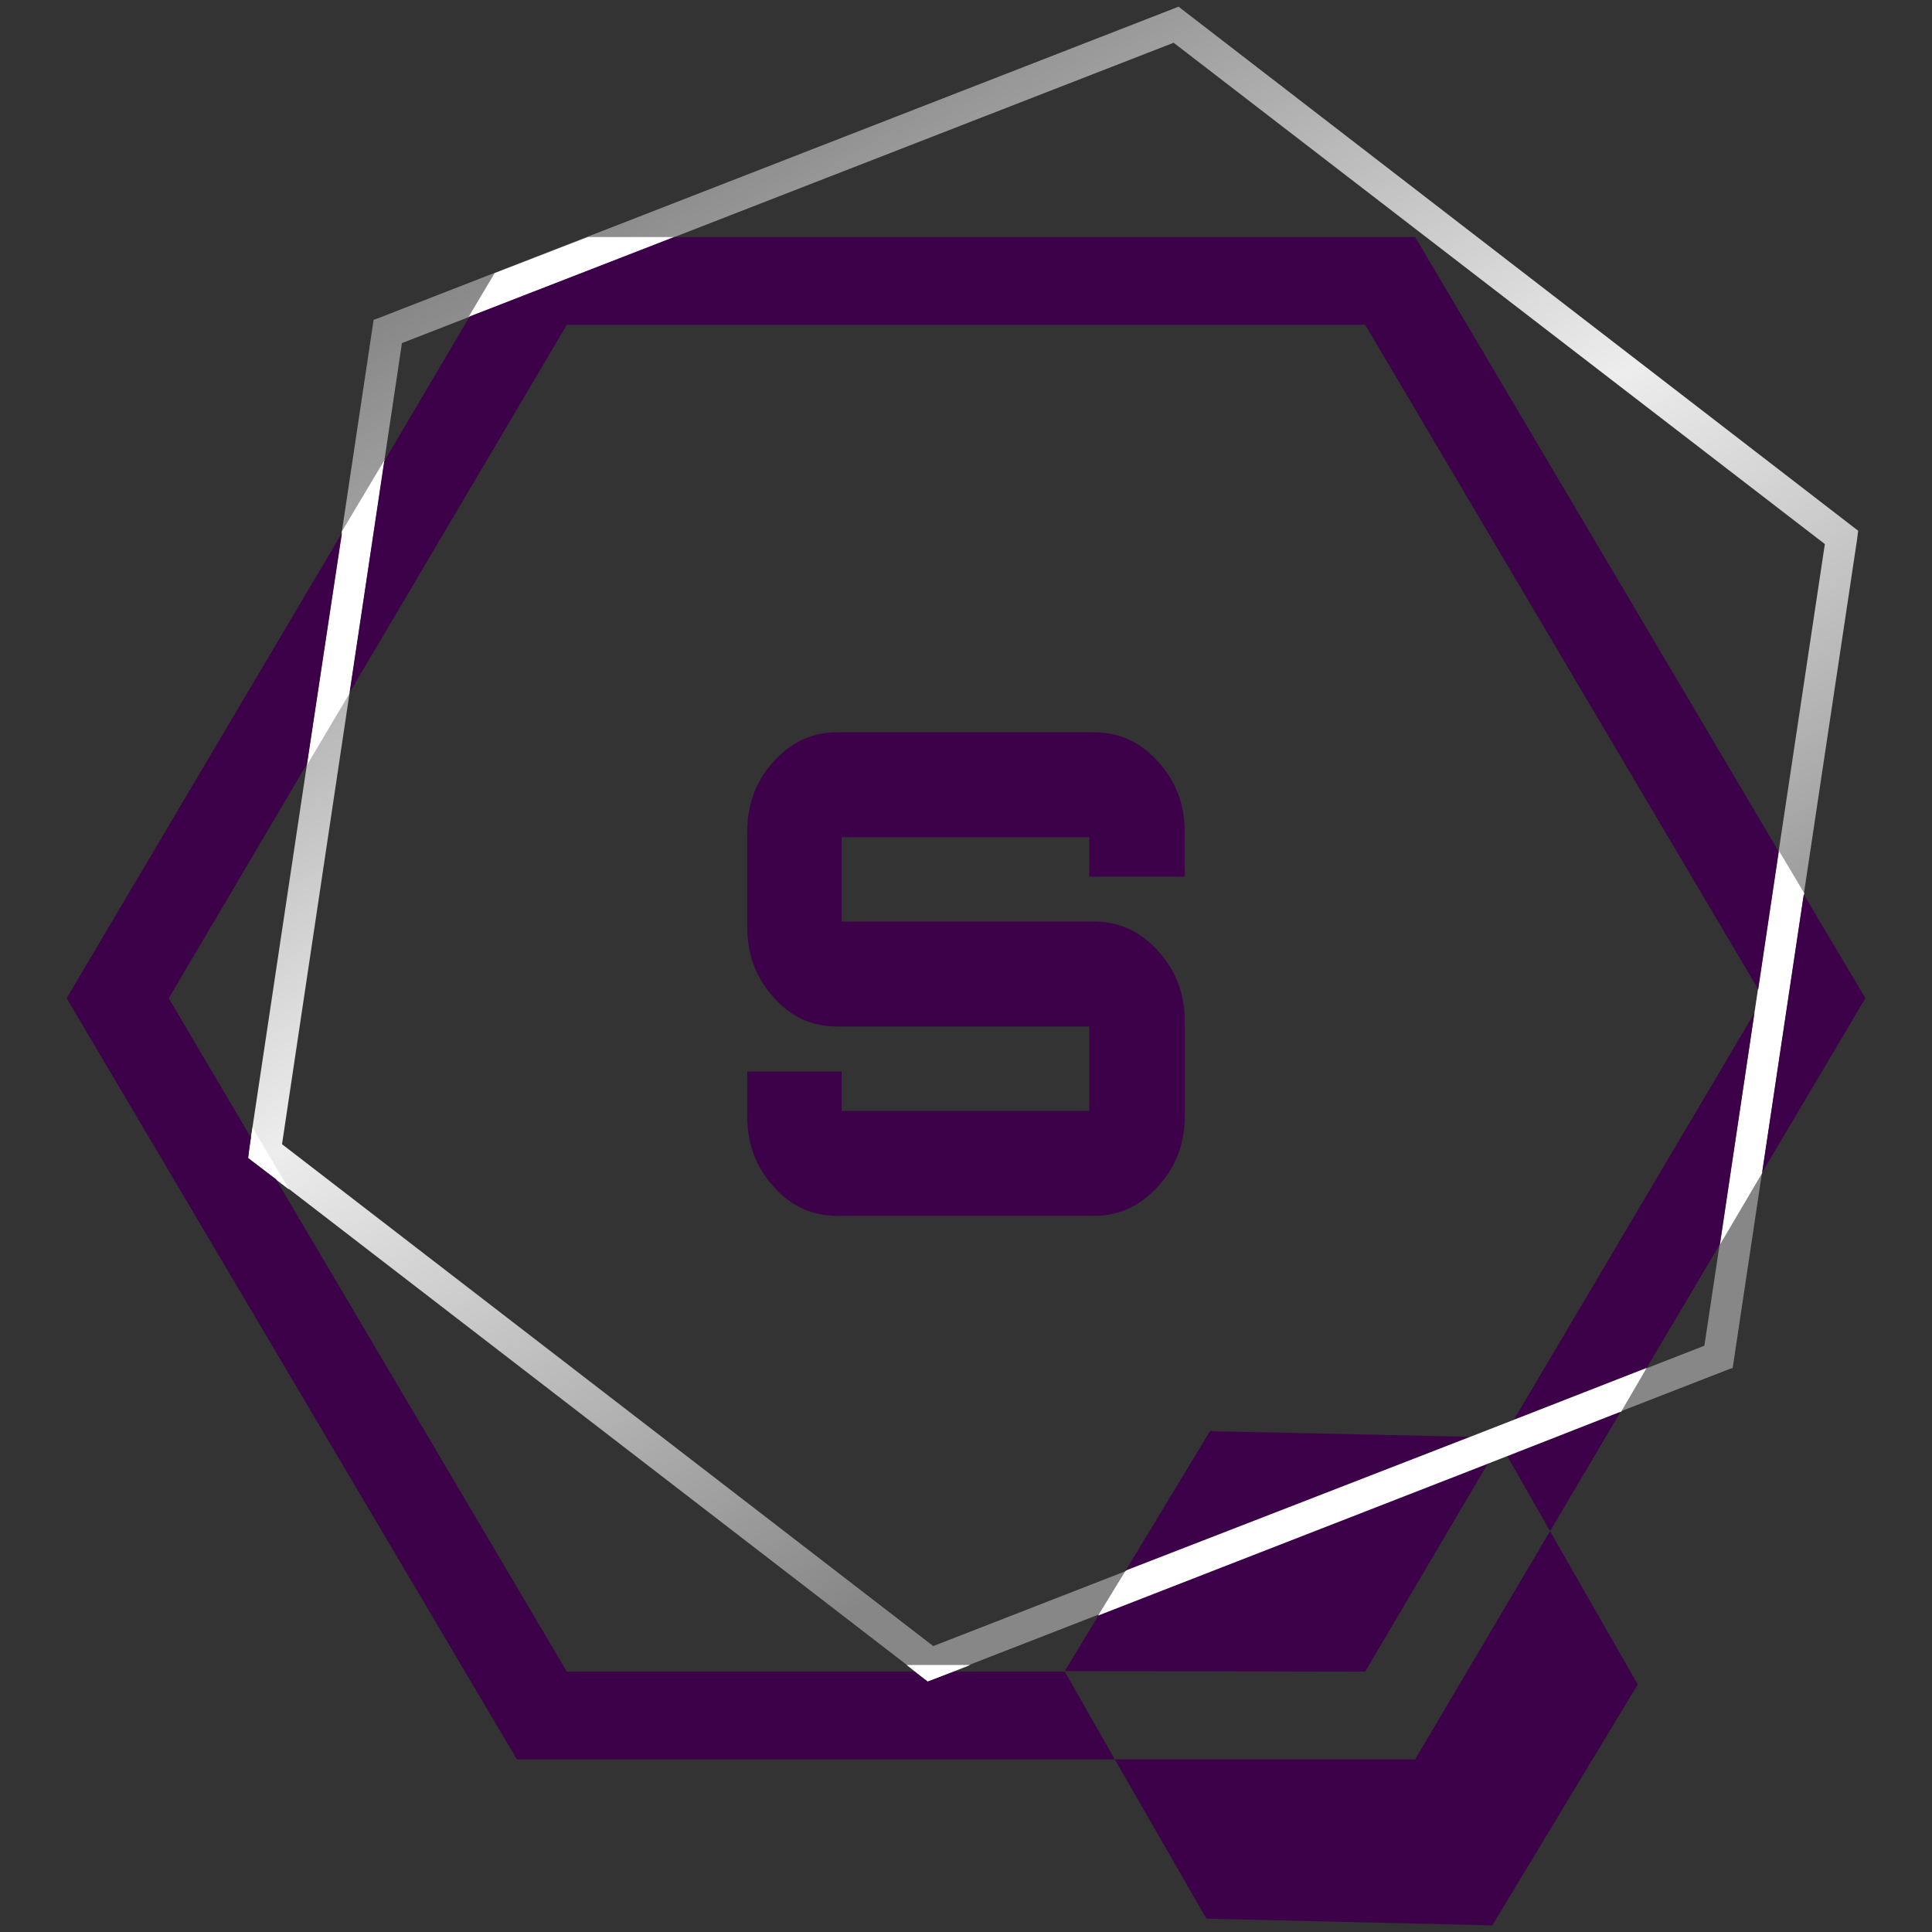 <?xml version="1.0" encoding="utf-8"?>
<!-- Generator: Adobe Illustrator 24.2.3, SVG Export Plug-In . SVG Version: 6.00 Build 0)  -->
<svg version="1.1" id="Warstwa_1" xmlns="http://www.w3.org/2000/svg" xmlns:xlink="http://www.w3.org/1999/xlink" x="0px" y="0px"
	 viewBox="0 0 348 348" style="enable-background:new 0 0 348 348;" xml:space="preserve">
<rect x="0" y="0" width="348" height="348" fill="#333333" stroke="none"/>
<style type="text/css">
	.st0{fill:url(#SVGID_1_);}
	.st1{fill:#FFFFFF;}
	.st2{fill:none;}
	.st3{fill:#3D0149;}
</style>
<g>
	<linearGradient id="SVGID_1_" gradientUnits="userSpaceOnUse" x1="261.2" y1="275.862" x2="118.249" y2="28.264">
		<stop  offset="0.145" style="stop-color:#878787"/>
		<stop  offset="0.578" style="stop-color:#EDEDED"/>
		<stop  offset="1" style="stop-color:#878787"/>
	</linearGradient>
	<path class="st0" d="M212.8,1.6l-0.5-0.4L67.9,57.4l-0.6,0.2L44.9,206.9l-0.2,1.6l121.9,93.9l0.5,0.4l144.4-56.2l0.6-0.2
		l22.4-149.2l0.2-1.6L212.8,1.6z M168.1,296.5L50.8,206.1L72.4,61.8l139-54.1L328.7,98L307,242.4L168.1,296.5z"/>
	<polygon class="st1" points="89.1,49.2 84.4,57.1 121.5,42.7 105.9,42.7 	"/>
	<polygon class="st1" points="320.4,153.2 309.8,224.2 317.4,211.3 324.9,161.3 325,160.9 	"/>
	<polygon class="st1" points="55.3,137.8 62.9,125 69.3,82.8 61.6,95.7 	"/>
	<g>
		<polygon class="st1" points="167.1,302.9 174.8,299.9 163.3,299.9 		"/>
		<polygon class="st1" points="44.7,208.6 52.1,214.3 45.5,203.1 		"/>
	</g>
	<polygon class="st2" points="72.4,61.8 69.2,83.1 84.6,57 	"/>
	<polygon class="st2" points="45.2,204.9 55.3,137.6 30.4,179.8 	"/>
	<polygon class="st2" points="164.7,301.1 52.1,214.3 52.1,214.3 49.7,212.4 102.1,301.1 	"/>
	<polygon class="st2" points="316.7,178.2 245.9,58.5 102.1,58.5 63,124.7 50.8,206.1 168.1,296.5 202.7,283 218,257.7 218.6,257.8 
		264.7,258.8 272.7,255.7 316,182.5 	"/>
	<polygon class="st2" points="296.6,246.4 307,242.4 309.8,224.1 	"/>
	<polygon class="st3" points="316,182.5 272.7,255.7 296.6,246.4 309.8,224.1 	"/>
	<polygon class="st3" points="245.9,58.5 316.7,178.2 320.4,153.4 254.9,42.7 121.4,42.7 84.6,57 69.2,83.1 63,124.7 102.1,58.5 	
		"/>
	<polygon class="st3" points="336,179.8 324.9,161.1 317.4,211.2 	"/>
	<polygon class="st3" points="191.8,301.1 191.8,301.1 171.9,301.1 167.1,302.9 165.5,301.7 164.7,301.1 102.1,301.1 49.7,212.4 
		44.7,208.6 44.9,206.9 45.2,204.9 30.4,179.8 55.3,137.6 61.6,96 12,179.8 93.1,316.9 200.8,316.9 191.8,301.1 	"/>
	<polygon class="st3" points="279.2,275.8 279.2,275.8 279.2,275.8 291.9,254.3 271.5,262.3 	"/>
	<polygon class="st3" points="245.9,301.1 268,263.6 197.9,290.9 191.8,301 	"/>
	<polygon class="st3" points="218,257.7 202.7,283 264.7,258.8 218.6,257.8 	"/>
	<polygon class="st1" points="266.4,258.2 296.6,246.4 292,254.3 291.6,254.4 264.8,264.9 264.8,264.9 197.8,291 202.7,283 
		203,282.8 266.4,258.2 	"/>
	<polyline class="st3" points="200.8,316.9 217.3,345.6 268.2,346.8 268.8,346.8 295,303.4 279.2,275.8 279.2,275.8 254.9,316.9 
		200.8,316.9 	"/>
</g>
<g>
	<path class="st3" d="M213.4,149.8v8.1h-17.2v-7.1h-44.6V166h45.6c4.4,0,8.3,1.8,11.4,5.3c3.2,3.5,4.8,7.7,4.8,12.6v17.2
		c0,4.9-1.6,9.1-4.8,12.6c-3.2,3.5-7,5.3-11.4,5.3h-46.4c-4.5,0-8.3-1.7-11.4-5.2c-3.2-3.5-4.8-7.7-4.8-12.7V193h17v7.1h44.6v-15.2
		h-45.4c-4.5,0-8.3-1.7-11.4-5.2c-3.2-3.5-4.8-7.7-4.8-12.7v-17.2c0-5,1.6-9.2,4.8-12.7c3.2-3.5,7-5.2,11.4-5.2h46.4
		c4.4,0,8.3,1.8,11.4,5.3C211.8,140.7,213.4,144.9,213.4,149.8z"/>
</g>
</svg>
